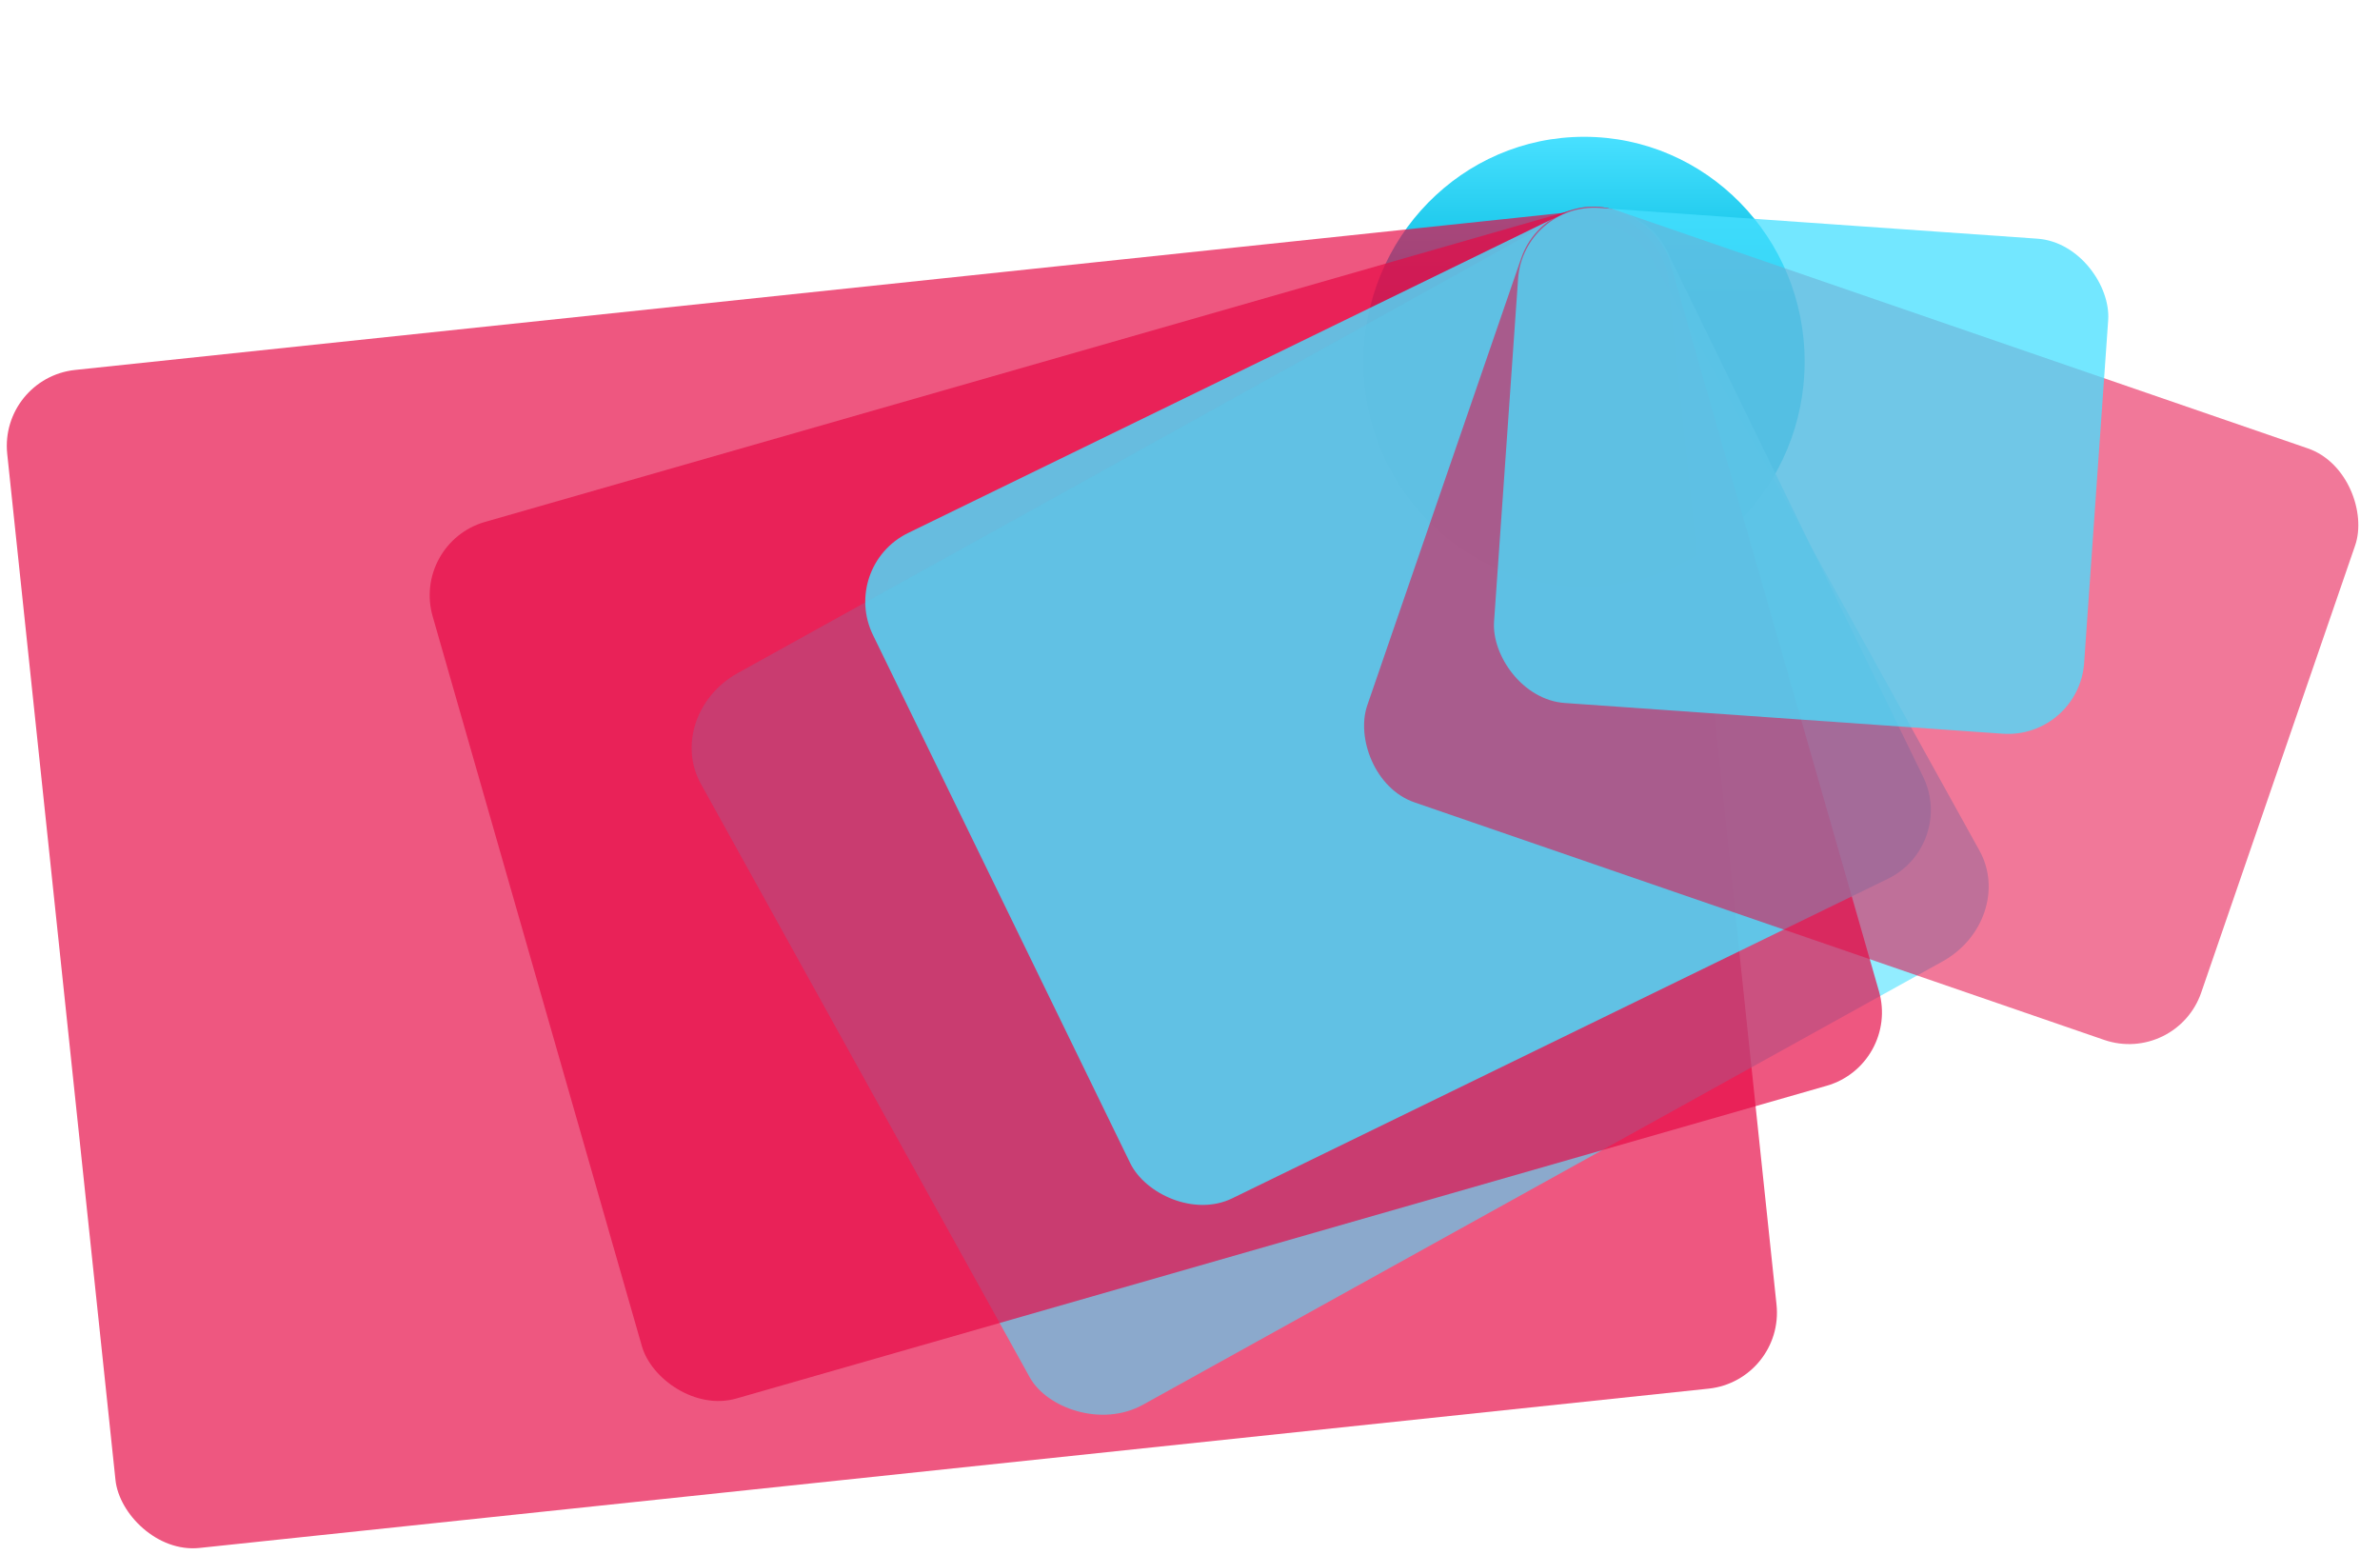 <svg id="hero-graphic" xmlns="http://www.w3.org/2000/svg" viewBox="0 0 1122.535 733.124" shape-rendering="geometricPrecision" text-rendering="geometricPrecision">
    <style>
        #hero-graphic-u-rectangle-20_tr {animation: hero-graphic-u-rectangle-20_tr__tr 50000ms linear
        infinite normal forwards}@keyframes hero-graphic-u-rectangle-20_tr__tr { 0% {transform:
        translate(783.065px,35.32px) rotate(-6.024deg)} 50% {transform: translate(783.065px,35.32px)
        rotate(-1.232deg)} 100% {transform: translate(783.065px,35.32px) rotate(-6.024deg)}}
        #hero-graphic-u-rectangle-21_to {animation: hero-graphic-u-rectangle-21_to__to 50000ms linear
        infinite normal forwards}@keyframes hero-graphic-u-rectangle-21_to__to { 0% {transform:
        translate(760.469px,27.216px)} 50% {transform: translate(764.669px,35.32px)} 100% {transform:
        translate(760.469px,27.216px)}} #hero-graphic-u-rectangle-21_tr {animation:
        hero-graphic-u-rectangle-21_tr__tr 50000ms linear infinite normal forwards}@keyframes
        hero-graphic-u-rectangle-21_tr__tr { 0% {transform: rotate(-29deg)} 50% {transform:
        rotate(-12.673deg)} 100% {transform: rotate(-29deg)}} #hero-graphic-u-rectangle-17_tr {animation:
        hero-graphic-u-rectangle-17_tr__tr 50000ms linear infinite normal forwards}@keyframes
        hero-graphic-u-rectangle-17_tr__tr { 0% {transform: translate(777.632px,27.216px) rotate(-16deg)}
        50% {transform: translate(777.632px,27.216px) rotate(-20.383deg)} 100% {transform:
        translate(777.632px,27.216px) rotate(-16deg)}} #hero-graphic-u-rectangle-16_to {animation:
        hero-graphic-u-rectangle-16_to__to 50000ms linear infinite normal forwards}@keyframes
        hero-graphic-u-rectangle-16_to__to { 0% {transform: translate(769.949px,23.369px)} 43.333% {transform:
        translate(757.528px,21.848px)} 50% {transform: translate(755.047px,22.476px)} 66.667% {transform:
        translate(759.549px,22.507px)} 100% {transform: translate(769.949px,23.369px)}}
        #hero-graphic-u-rectangle-16_tr {animation: hero-graphic-u-rectangle-16_tr__tr 50000ms linear
        infinite normal forwards}@keyframes hero-graphic-u-rectangle-16_tr__tr { 0% {transform: rotate(-25.976deg)}
        50% {transform: rotate(-44.541deg)} 100% {transform: rotate(-25.976deg)}} #hero-graphic-u-rectangle-18_to
        {animation: hero-graphic-u-rectangle-18_to__to 50000ms linear infinite normal forwards}@keyframes
        hero-graphic-u-rectangle-18_to__to { 0% {transform: translate(729.199px,26.215px)} 50% {transform:
        translate(740.701px,25.075px)} 100% {transform: translate(729.199px,26.215px)}}
        #hero-graphic-u-rectangle-18_tr {animation: hero-graphic-u-rectangle-18_tr__tr 50000ms linear
        infinite normal forwards}@keyframes hero-graphic-u-rectangle-18_tr__tr { 0% {transform: rotate(19deg)}
        50% {transform: rotate(27.657deg)} 100% {transform: rotate(19deg)}} #hero-graphic-u-rectangle-19_to
        {animation: hero-graphic-u-rectangle-19_to__to 50000ms linear infinite normal forwards}@keyframes
        hero-graphic-u-rectangle-19_to__to { 0% {transform: translate(718.534px,34.045px)} 16.667% {transform:
        translate(732.171px,27.216px)} 36.667% {transform: translate(747.719px,22.105px)} 100%
        {transform: translate(718.534px,33.416px)}} #hero-graphic-u-rectangle-19_tr {animation:
        hero-graphic-u-rectangle-19_tr__tr 50000ms linear infinite normal forwards}@keyframes
        hero-graphic-u-rectangle-19_tr__tr { 0% {transform: rotate(4.012deg)} 36.667% {transform:
        rotate(36.742deg)} 100% {transform: rotate(4.012deg)}} #hero-graphic-s-path3_tr {animation:
        hero-graphic-s-path3_tr__tr 50000ms linear infinite normal forwards}@keyframes
        hero-graphic-s-path3_tr__tr { 0% {transform: translate(135.338px,207.039px)
        rotate(720deg);animation-timing-function: cubic-bezier(0.415,0.08,0.115,0.955)} 43.633% {transform:
        translate(135.338px,207.039px) rotate(0deg);animation-timing-function: step-end} 56.667% {transform:
        translate(135.338px,207.039px) rotate(720deg);animation-timing-function:
        cubic-bezier(0.415,0.08,0.115,0.955)} 100% {transform: translate(135.338px,207.039px) rotate(4.95deg)}}
        #hero-graphic-s-path4_tr {animation: hero-graphic-s-path4_tr__tr 50000ms linear infinite normal
        forwards}@keyframes hero-graphic-s-path4_tr__tr { 0% {transform: translate(11.12px,29.9px)
        rotate(-720deg);animation-timing-function: cubic-bezier(0.415,0.08,0.115,0.955)} 43.633% {transform:
        translate(11.12px,29.9px) rotate(0deg);animation-timing-function: step-end} 56.667% {transform:
        translate(11.12px,29.9px) rotate(-720deg);animation-timing-function: cubic-bezier(0.415,0.08,0.115,0.955)} 100%
        {transform: translate(11.12px,29.9px) rotate(-4.95deg)}}
    </style>
<defs>
    <filter id="hero-graphic-s-g1-filter" x="-150%" width="400%" y="-150%" height="400%">
        <feGaussianBlur id="hero-graphic-s-g1-filter-drop-shadow-0-blur" in="SourceAlpha" stdDeviation="21.5,21.5"/>
        <feOffset id="hero-graphic-s-g1-filter-drop-shadow-0-offset" dx="0" dy="3" result="tmp"/>
        <feFlood id="hero-graphic-s-g1-filter-drop-shadow-0-flood" flood-color="rgba(0,0,0,0.161)"/>
        <feComposite id="hero-graphic-s-g1-filter-drop-shadow-0-composite" operator="in" in2="tmp"/>
        <feMerge id="hero-graphic-s-g1-filter-drop-shadow-0-merge" result="result">
            <feMergeNode id="hero-graphic-s-g1-filter-drop-shadow-0-merge-node-1"/>
            <feMergeNode id="hero-graphic-s-g1-filter-drop-shadow-0-merge-node-2" in="SourceGraphic"/>
        </feMerge>
    </filter>
    <linearGradient id="hero-graphic-u-ellipse-11-fill" x1="0.5" y1="0" x2="0.5" y2="0.367" spreadMethod="pad"
                    gradientUnits="objectBoundingBox" gradientTransform="translate(0 0)">
        <stop id="hero-graphic-u-ellipse-11-fill-0" offset="0%" stop-color="#48e0ff"/>
        <stop id="hero-graphic-u-ellipse-11-fill-1" offset="100%" stop-color="#00b9de"/>
    </linearGradient>
    <linearGradient id="hero-graphic-u-rectangle-21-fill" x1="0.941" y1="0.092" x2="0.095" y2="0.954" spreadMethod="pad"
                    gradientUnits="objectBoundingBox" gradientTransform="translate(0 0)">
        <stop id="hero-graphic-u-rectangle-21-fill-0" offset="0%" stop-color="#48e0ff"/>
        <stop id="hero-graphic-u-rectangle-21-fill-1" offset="100%" stop-color="#48e0ff"/>
    </linearGradient>
    <linearGradient id="hero-graphic-u-rectangle-16-fill" x1="0.941" y1="0.092" x2="0.095" y2="0.954" spreadMethod="pad"
                    gradientUnits="objectBoundingBox" gradientTransform="translate(0 0)">
        <stop id="hero-graphic-u-rectangle-16-fill-0" offset="0%" stop-color="#48e0ff"/>
        <stop id="hero-graphic-u-rectangle-16-fill-1" offset="100%" stop-color="#48e0ff"/>
    </linearGradient>
    <linearGradient id="hero-graphic-u-rectangle-19-fill" x1="0.941" y1="0.092" x2="0.095" y2="0.954" spreadMethod="pad"
                    gradientUnits="objectBoundingBox" gradientTransform="translate(0 0)">
        <stop id="hero-graphic-u-rectangle-19-fill-0" offset="0%" stop-color="#48e0ff"/>
        <stop id="hero-graphic-u-rectangle-19-fill-1" offset="100%" stop-color="#48e0ff"/>
    </linearGradient>
    <linearGradient id="hero-graphic-s-rect1-fill" x1="0.5" y1="0" x2="0.5" y2="1" spreadMethod="pad"
                    gradientUnits="objectBoundingBox" gradientTransform="translate(0 0)">
        <stop id="hero-graphic-s-rect1-fill-0" offset="0%" stop-color="rgba(255,255,255,0)"/>
        <stop id="hero-graphic-s-rect1-fill-1" offset="100%" stop-color="#010022"/>
    </linearGradient>
</defs>
    <g id="hero-graphic-u-graphic_-blue-pink" transform="translate(0 61.5)">
        <g id="hero-graphic-s-g1" transform="translate(0-61.5)" filter="url(#hero-graphic-s-g1-filter)">
            <ellipse id="hero-graphic-u-ellipse-11" rx="104" ry="106" transform="translate(747.16 167.5)"
                     fill="url(#hero-graphic-u-ellipse-11-fill)"/>
        </g>
        <g id="hero-graphic-u-rectangle-20_tr" transform="translate(783.065,35.32) rotate(-6.024)">
            <rect id="hero-graphic-u-rectangle-20" width="787" height="558" rx="36" ry="36"
                  transform="scale(1.001,1.001) translate(-786.866,-1.267)" opacity="0.682" fill="#e60945"/>
        </g>
        <g id="hero-graphic-u-rectangle-21_to" transform="translate(760.469,27.216)">
            <g id="hero-graphic-u-rectangle-21_tr" transform="rotate(-29)">
                <rect id="hero-graphic-u-rectangle-21" width="454.878" height="381.449" rx="36" ry="36"
                      transform="scale(1.126,1.034) translate(-454.878,0)" opacity="0.596"
                      fill="url(#hero-graphic-u-rectangle-21-fill)"/>
            </g>
        </g>
        <g id="hero-graphic-u-rectangle-17_tr" transform="translate(777.632,27.216) rotate(-16)">
            <rect id="hero-graphic-u-rectangle-17" width="607" height="430" rx="36" ry="36"
                  transform="translate(-607,0)" opacity="0.682" fill="#e60945"/>
        </g>
        <g id="hero-graphic-u-rectangle-16_to" transform="translate(769.949,23.369)">
            <g id="hero-graphic-u-rectangle-16_tr" transform="rotate(-25.976)">
                <rect id="hero-graphic-u-rectangle-16" width="416" height="349" rx="36" ry="36"
                      transform="scale(1,1) translate(-416,0)" opacity="0.805"
                      fill="url(#hero-graphic-u-rectangle-16-fill)"/>
            </g>
        </g>
        <g id="hero-graphic-u-rectangle-18_to" transform="translate(729.199,26.215)">
            <g id="hero-graphic-u-rectangle-18_tr" transform="rotate(19)">
                <rect id="hero-graphic-u-rectangle-18" width="416" height="295" rx="36" ry="36"
                      transform="translate(0,0)" opacity="0.545" fill="#e60945"/>
            </g>
        </g>
        <g id="hero-graphic-u-rectangle-19_to" transform="translate(718.534,34.045)">
            <g id="hero-graphic-u-rectangle-19_tr" transform="rotate(4.012)">
                <rect id="hero-graphic-u-rectangle-19" width="279" height="234" rx="36" ry="36"
                      transform="scale(1,1) translate(0,0)" opacity="0.76"
                      fill="url(#hero-graphic-u-rectangle-19-fill)"/>
            </g>
        </g>
    </g>
</svg>
